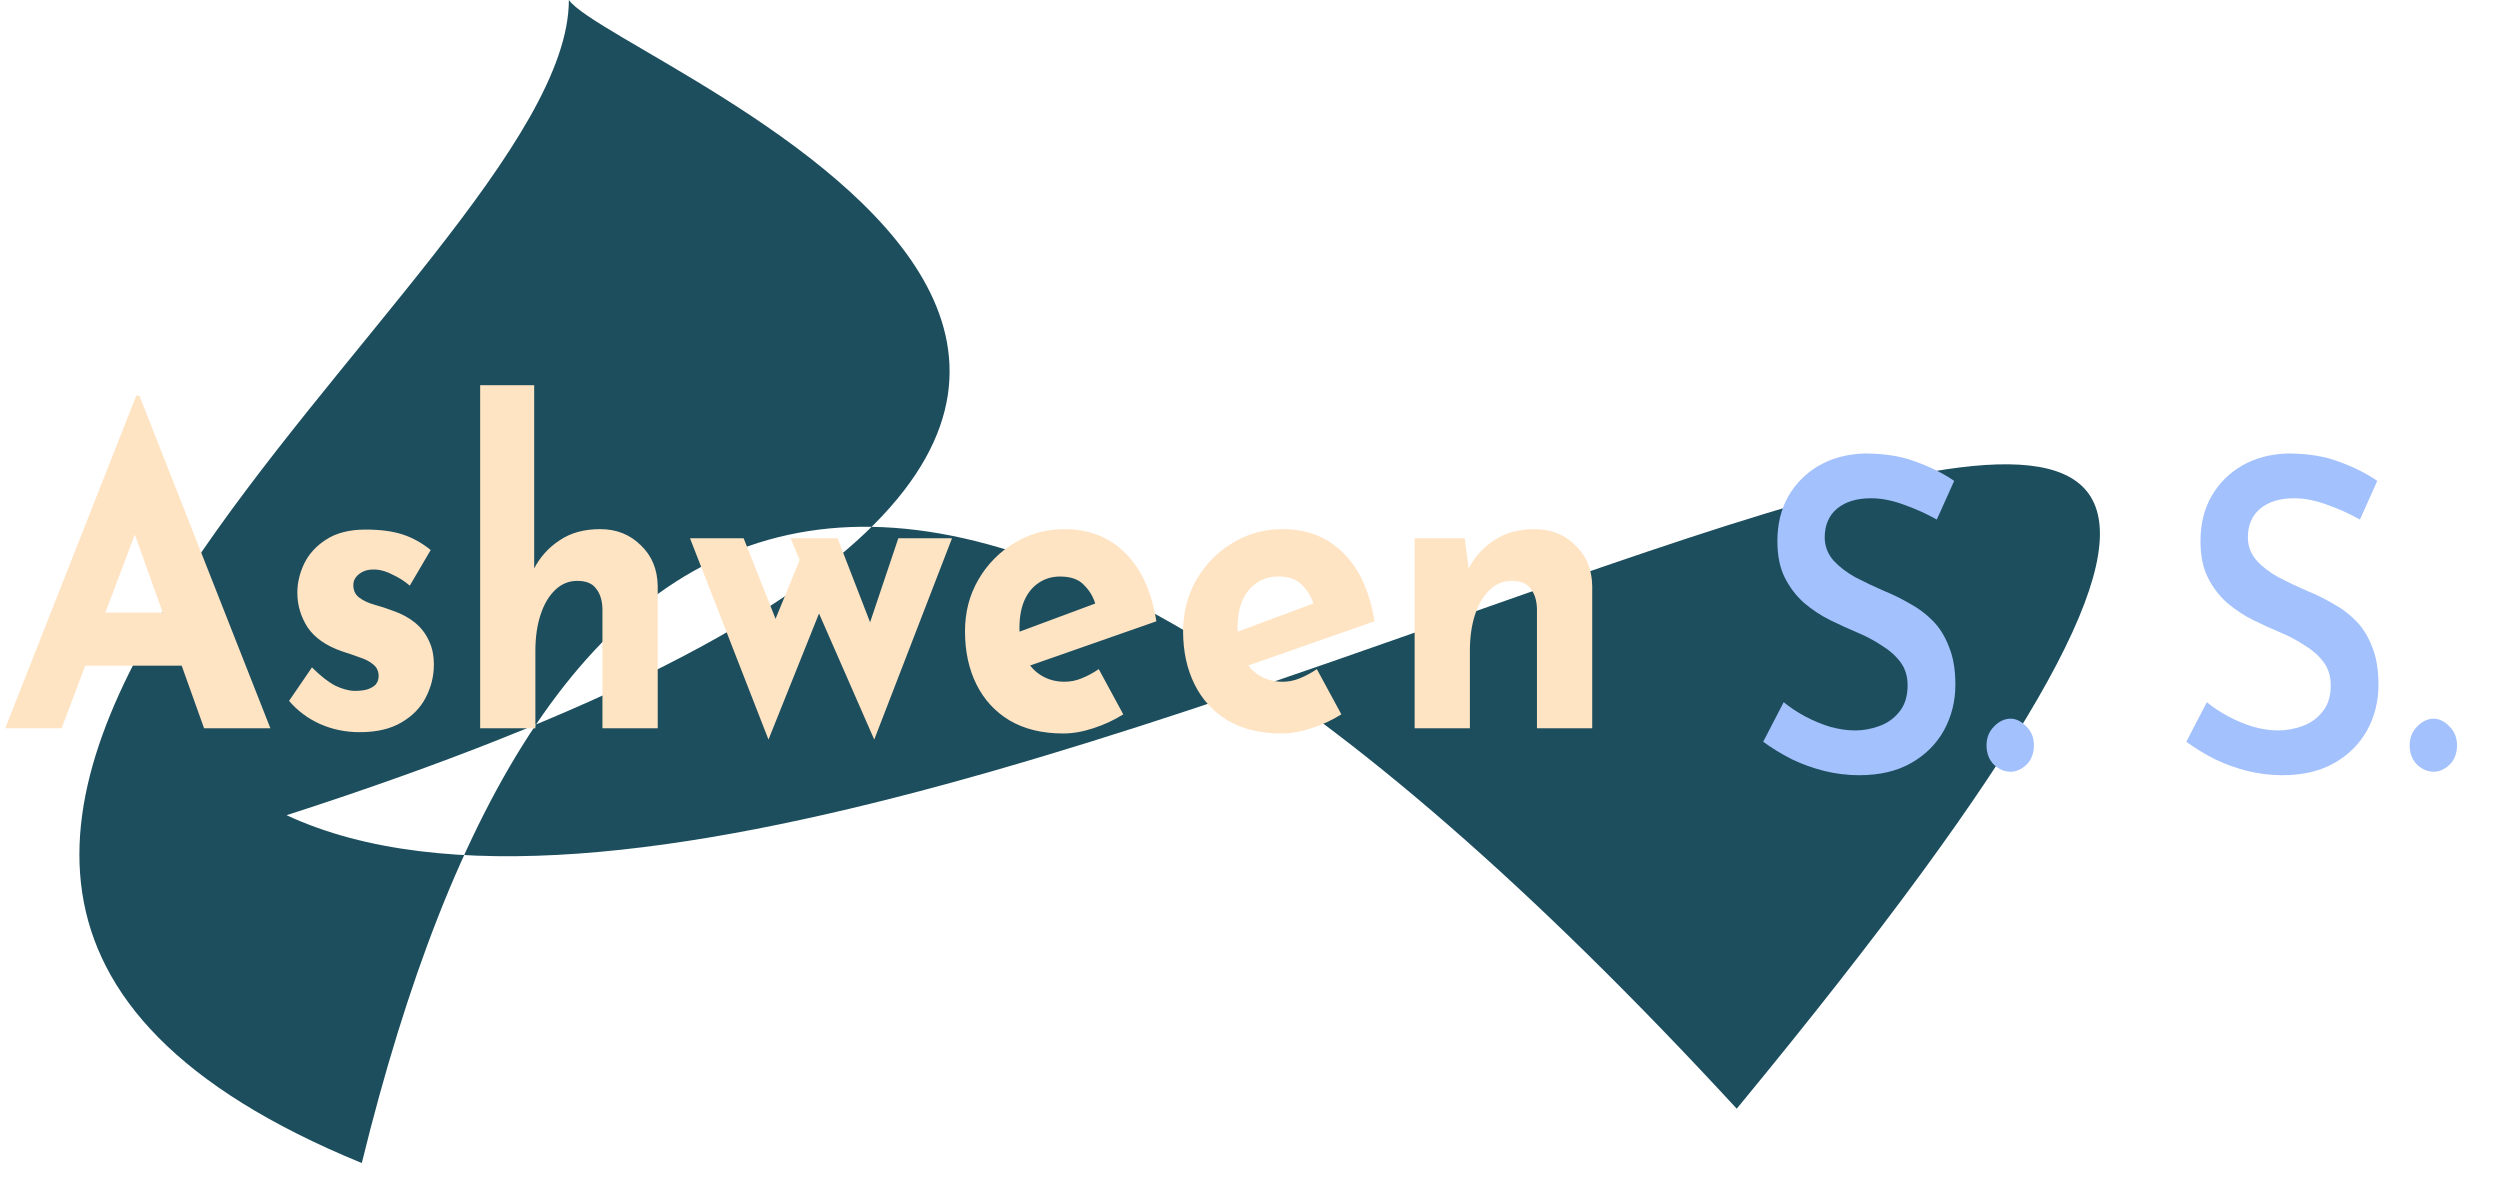 <svg width="46" height="22" viewBox="0 0 46 22" fill="none" xmlns="http://www.w3.org/2000/svg">
<path d="M31.956 20.4C16.86 4.035 9.923 8.092 6.657 21.4C-6.949 15.825 10.467 5.115 10.467 0C11.374 1.259 28.676 7.447 5.273 15C16.884 20.395 53.557 -5.8 31.956 20.4Z" fill="#1C4E5E"/>
<path d="M35.637 9.56C35.449 9.453 35.248 9.363 35.035 9.288C34.822 9.208 34.618 9.168 34.425 9.168C34.163 9.168 33.955 9.232 33.8 9.36C33.65 9.488 33.575 9.664 33.575 9.888C33.575 10.048 33.629 10.189 33.735 10.312C33.842 10.429 33.977 10.533 34.142 10.624C34.306 10.709 34.48 10.792 34.664 10.872C34.824 10.936 34.981 11.013 35.136 11.104C35.296 11.189 35.439 11.296 35.565 11.424C35.691 11.552 35.79 11.712 35.862 11.904C35.94 12.091 35.979 12.323 35.979 12.6C35.979 12.904 35.908 13.184 35.768 13.44C35.628 13.691 35.427 13.891 35.165 14.04C34.904 14.189 34.585 14.264 34.207 14.264C33.989 14.264 33.774 14.237 33.561 14.184C33.353 14.131 33.154 14.059 32.965 13.968C32.777 13.872 32.602 13.765 32.443 13.648L32.82 12.92C32.936 13.016 33.069 13.104 33.219 13.184C33.37 13.264 33.525 13.328 33.684 13.376C33.844 13.419 33.994 13.44 34.134 13.44C34.285 13.44 34.432 13.413 34.577 13.36C34.727 13.307 34.851 13.219 34.948 13.096C35.049 12.973 35.1 12.811 35.1 12.608C35.1 12.443 35.056 12.301 34.969 12.184C34.882 12.067 34.768 11.965 34.628 11.88C34.492 11.789 34.343 11.709 34.178 11.64C34.013 11.571 33.844 11.493 33.67 11.408C33.5 11.323 33.343 11.219 33.198 11.096C33.053 10.968 32.934 10.813 32.842 10.632C32.75 10.451 32.704 10.227 32.704 9.96C32.704 9.64 32.772 9.363 32.907 9.128C33.043 8.893 33.229 8.707 33.466 8.568C33.708 8.429 33.987 8.355 34.301 8.344C34.674 8.344 34.991 8.395 35.252 8.496C35.519 8.592 35.754 8.709 35.957 8.848L35.637 9.56ZM36.552 13.712C36.552 13.573 36.599 13.459 36.69 13.368C36.782 13.272 36.884 13.224 36.995 13.224C37.097 13.224 37.194 13.272 37.286 13.368C37.378 13.459 37.424 13.573 37.424 13.712C37.424 13.861 37.378 13.981 37.286 14.072C37.194 14.157 37.097 14.2 36.995 14.2C36.884 14.2 36.782 14.157 36.69 14.072C36.599 13.981 36.552 13.861 36.552 13.712ZM43.423 9.56C43.234 9.453 43.033 9.363 42.82 9.288C42.607 9.208 42.404 9.168 42.21 9.168C41.949 9.168 41.741 9.232 41.586 9.36C41.436 9.488 41.361 9.664 41.361 9.888C41.361 10.048 41.414 10.189 41.521 10.312C41.627 10.429 41.763 10.533 41.927 10.624C42.092 10.709 42.266 10.792 42.45 10.872C42.61 10.936 42.767 11.013 42.922 11.104C43.082 11.189 43.224 11.296 43.35 11.424C43.476 11.552 43.575 11.712 43.648 11.904C43.725 12.091 43.764 12.323 43.764 12.6C43.764 12.904 43.694 13.184 43.554 13.44C43.413 13.691 43.212 13.891 42.951 14.04C42.69 14.189 42.37 14.264 41.992 14.264C41.775 14.264 41.559 14.237 41.346 14.184C41.138 14.131 40.94 14.059 40.751 13.968C40.562 13.872 40.388 13.765 40.228 13.648L40.606 12.92C40.722 13.016 40.855 13.104 41.005 13.184C41.155 13.264 41.31 13.328 41.47 13.376C41.63 13.419 41.779 13.44 41.92 13.44C42.07 13.44 42.218 13.413 42.363 13.36C42.513 13.307 42.636 13.219 42.733 13.096C42.835 12.973 42.886 12.811 42.886 12.608C42.886 12.443 42.842 12.301 42.755 12.184C42.668 12.067 42.554 11.965 42.414 11.88C42.278 11.789 42.128 11.709 41.964 11.64C41.799 11.571 41.63 11.493 41.455 11.408C41.286 11.323 41.129 11.219 40.983 11.096C40.838 10.968 40.719 10.813 40.627 10.632C40.535 10.451 40.489 10.227 40.489 9.96C40.489 9.64 40.557 9.363 40.693 9.128C40.828 8.893 41.015 8.707 41.252 8.568C41.494 8.429 41.772 8.355 42.087 8.344C42.46 8.344 42.777 8.395 43.038 8.496C43.304 8.592 43.539 8.709 43.742 8.848L43.423 9.56ZM44.338 13.712C44.338 13.573 44.384 13.459 44.476 13.368C44.568 13.272 44.67 13.224 44.781 13.224C44.883 13.224 44.979 13.272 45.071 13.368C45.163 13.459 45.209 13.573 45.209 13.712C45.209 13.861 45.163 13.981 45.071 14.072C44.979 14.157 44.883 14.2 44.781 14.2C44.67 14.2 44.568 14.157 44.476 14.072C44.384 13.981 44.338 13.861 44.338 13.712Z" fill="#A3C1FC"/>
<path d="M0.096 13.4L2.507 7.28H2.565L4.975 13.4H3.755L2.216 9.096L2.979 8.52L1.134 13.4H0.096ZM1.744 11.272H3.349L3.719 12.248H1.417L1.744 11.272ZM6.618 13.472C6.357 13.472 6.112 13.421 5.885 13.32C5.662 13.219 5.473 13.077 5.319 12.896L5.74 12.28C5.895 12.435 6.037 12.547 6.168 12.616C6.304 12.68 6.425 12.712 6.531 12.712C6.613 12.712 6.686 12.704 6.749 12.688C6.817 12.667 6.87 12.637 6.909 12.6C6.947 12.557 6.967 12.504 6.967 12.44C6.967 12.349 6.933 12.277 6.865 12.224C6.802 12.171 6.72 12.128 6.618 12.096C6.517 12.059 6.408 12.021 6.292 11.984C6.001 11.883 5.791 11.736 5.66 11.544C5.534 11.347 5.471 11.133 5.471 10.904C5.471 10.728 5.512 10.552 5.594 10.376C5.682 10.195 5.817 10.045 6.001 9.928C6.19 9.805 6.432 9.744 6.727 9.744C6.993 9.744 7.218 9.773 7.402 9.832C7.586 9.891 7.761 9.987 7.925 10.12L7.54 10.776C7.448 10.696 7.344 10.629 7.228 10.576C7.117 10.517 7.013 10.485 6.916 10.48C6.829 10.475 6.754 10.485 6.691 10.512C6.633 10.539 6.587 10.573 6.553 10.616C6.519 10.659 6.502 10.704 6.502 10.752C6.497 10.853 6.531 10.933 6.604 10.992C6.681 11.051 6.778 11.096 6.894 11.128C7.01 11.16 7.124 11.197 7.235 11.24C7.39 11.293 7.523 11.365 7.635 11.456C7.746 11.547 7.831 11.656 7.889 11.784C7.952 11.907 7.983 12.056 7.983 12.232C7.983 12.445 7.932 12.648 7.831 12.84C7.734 13.027 7.584 13.179 7.381 13.296C7.182 13.413 6.928 13.472 6.618 13.472ZM8.835 13.4V7.088H9.829V10.608L9.822 10.472C9.934 10.253 10.091 10.077 10.294 9.944C10.497 9.805 10.747 9.736 11.042 9.736C11.342 9.736 11.591 9.835 11.79 10.032C11.993 10.224 12.097 10.475 12.102 10.784V13.4H11.085V11.2C11.081 11.045 11.042 10.923 10.969 10.832C10.902 10.736 10.785 10.688 10.621 10.688C10.466 10.688 10.33 10.744 10.214 10.856C10.098 10.968 10.008 11.12 9.946 11.312C9.883 11.504 9.851 11.725 9.851 11.976V13.4H8.835ZM15.411 9.904L16.108 11.704L15.919 11.72L16.529 9.904H17.517L16.086 13.608L15.07 11.288L14.14 13.608L12.696 9.904H13.683L14.453 11.848L14.104 11.792L14.714 10.304L14.547 9.904H15.411ZM19.564 13.496C19.177 13.496 18.847 13.416 18.576 13.256C18.31 13.096 18.107 12.875 17.966 12.592C17.826 12.309 17.756 11.984 17.756 11.616C17.756 11.264 17.838 10.947 18.003 10.664C18.168 10.381 18.388 10.157 18.663 9.992C18.939 9.821 19.247 9.736 19.586 9.736C20.041 9.736 20.413 9.883 20.704 10.176C20.999 10.464 21.19 10.883 21.277 11.432L18.809 12.296L18.584 11.688L20.37 11.024L20.159 11.128C20.121 10.989 20.05 10.869 19.949 10.768C19.852 10.661 19.704 10.608 19.506 10.608C19.356 10.608 19.223 10.648 19.107 10.728C18.995 10.803 18.908 10.912 18.845 11.056C18.787 11.195 18.758 11.36 18.758 11.552C18.758 11.771 18.794 11.955 18.867 12.104C18.939 12.248 19.039 12.357 19.165 12.432C19.29 12.507 19.431 12.544 19.586 12.544C19.697 12.544 19.803 12.523 19.905 12.48C20.012 12.437 20.116 12.381 20.217 12.312L20.668 13.144C20.498 13.251 20.314 13.336 20.116 13.4C19.922 13.464 19.738 13.496 19.564 13.496ZM23.577 13.496C23.19 13.496 22.861 13.416 22.59 13.256C22.323 13.096 22.12 12.875 21.98 12.592C21.839 12.309 21.769 11.984 21.769 11.616C21.769 11.264 21.852 10.947 22.016 10.664C22.181 10.381 22.401 10.157 22.677 9.992C22.953 9.821 23.26 9.736 23.599 9.736C24.054 9.736 24.427 9.883 24.717 10.176C25.012 10.464 25.203 10.883 25.291 11.432L22.822 12.296L22.597 11.688L24.383 11.024L24.172 11.128C24.134 10.989 24.064 10.869 23.962 10.768C23.865 10.661 23.718 10.608 23.519 10.608C23.369 10.608 23.236 10.648 23.12 10.728C23.008 10.803 22.921 10.912 22.858 11.056C22.8 11.195 22.771 11.36 22.771 11.552C22.771 11.771 22.807 11.955 22.88 12.104C22.953 12.248 23.052 12.357 23.178 12.432C23.304 12.507 23.444 12.544 23.599 12.544C23.71 12.544 23.817 12.523 23.918 12.48C24.025 12.437 24.129 12.381 24.23 12.312L24.681 13.144C24.511 13.251 24.328 13.336 24.129 13.4C23.935 13.464 23.751 13.496 23.577 13.496ZM26.951 9.904L27.031 10.528L27.017 10.472C27.128 10.253 27.285 10.077 27.489 9.944C27.692 9.805 27.941 9.736 28.237 9.736C28.537 9.736 28.786 9.835 28.985 10.032C29.188 10.224 29.292 10.475 29.297 10.784V13.4H28.28V11.2C28.275 11.045 28.237 10.923 28.164 10.832C28.096 10.736 27.98 10.688 27.816 10.688C27.66 10.688 27.525 10.744 27.409 10.856C27.293 10.968 27.203 11.12 27.14 11.312C27.077 11.504 27.046 11.725 27.046 11.976V13.4H26.029V9.904H26.951Z" fill="#FFE4C4"/>
</svg>
